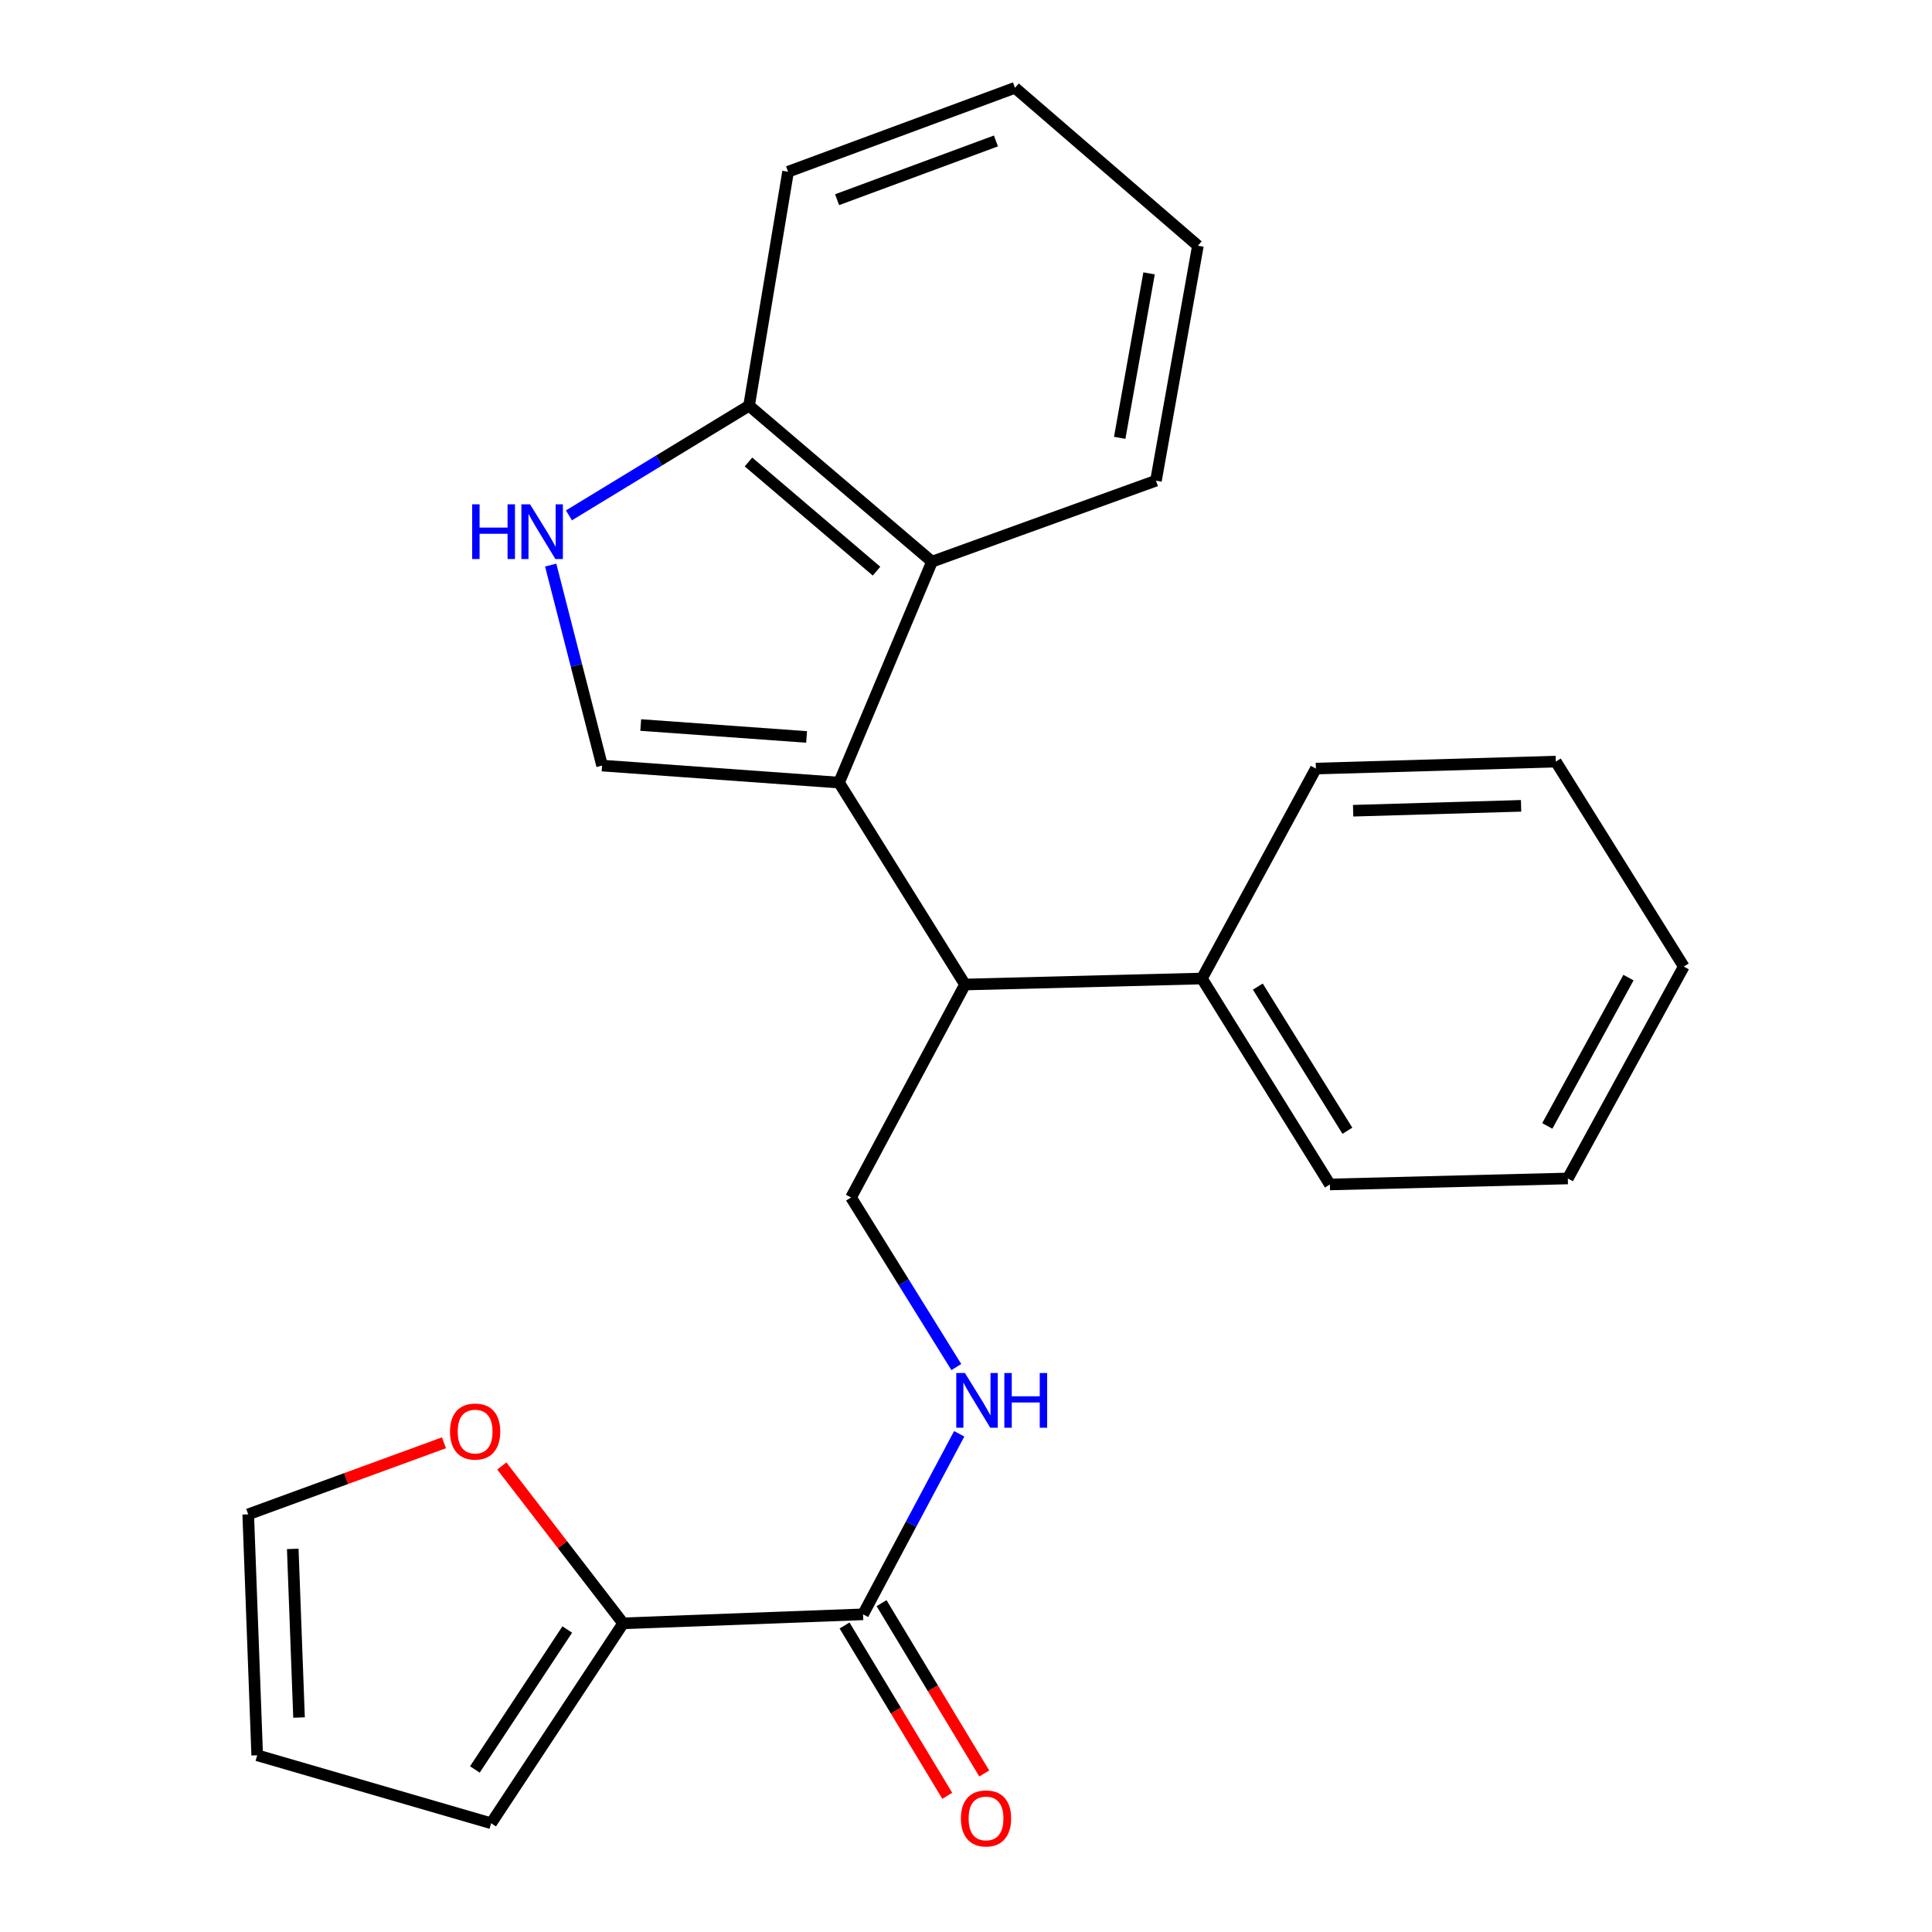 <?xml version='1.0' encoding='iso-8859-1'?>
<svg version='1.1' baseProfile='full'
              xmlns='http://www.w3.org/2000/svg'
                      xmlns:rdkit='http://www.rdkit.org/xml'
                      xmlns:xlink='http://www.w3.org/1999/xlink'
                  xml:space='preserve'
width='1000px' height='1000px' viewBox='0 0 1000 1000'>
<!-- END OF HEADER -->
<rect style='opacity:1.0;fill:#FFFFFF;stroke:none' width='1000' height='1000' x='0' y='0'> </rect>
<path class='bond-0' d='M 434.285,405.072 L 311.642,396.261' style='fill:none;fill-rule:evenodd;stroke:#000000;stroke-width:6px;stroke-linecap:butt;stroke-linejoin:miter;stroke-opacity:1' />
<path class='bond-0' d='M 417.492,381.439 L 331.641,375.271' style='fill:none;fill-rule:evenodd;stroke:#000000;stroke-width:6px;stroke-linecap:butt;stroke-linejoin:miter;stroke-opacity:1' />
<path class='bond-2' d='M 434.285,405.072 L 482.403,290.717' style='fill:none;fill-rule:evenodd;stroke:#000000;stroke-width:6px;stroke-linecap:butt;stroke-linejoin:miter;stroke-opacity:1' />
<path class='bond-3' d='M 434.285,405.072 L 499.49,509.584' style='fill:none;fill-rule:evenodd;stroke:#000000;stroke-width:6px;stroke-linecap:butt;stroke-linejoin:miter;stroke-opacity:1' />
<path class='bond-1' d='M 311.642,396.261 L 298.341,344.37' style='fill:none;fill-rule:evenodd;stroke:#000000;stroke-width:6px;stroke-linecap:butt;stroke-linejoin:miter;stroke-opacity:1' />
<path class='bond-1' d='M 298.341,344.37 L 285.041,292.48' style='fill:none;fill-rule:evenodd;stroke:#0000FF;stroke-width:6px;stroke-linecap:butt;stroke-linejoin:miter;stroke-opacity:1' />
<path class='bond-24' d='M 294.486,266.749 L 341.103,238.369' style='fill:none;fill-rule:evenodd;stroke:#0000FF;stroke-width:6px;stroke-linecap:butt;stroke-linejoin:miter;stroke-opacity:1' />
<path class='bond-24' d='M 341.103,238.369 L 387.721,209.99' style='fill:none;fill-rule:evenodd;stroke:#000000;stroke-width:6px;stroke-linecap:butt;stroke-linejoin:miter;stroke-opacity:1' />
<path class='bond-8' d='M 482.403,290.717 L 387.721,209.99' style='fill:none;fill-rule:evenodd;stroke:#000000;stroke-width:6px;stroke-linecap:butt;stroke-linejoin:miter;stroke-opacity:1' />
<path class='bond-8' d='M 453.688,295.63 L 387.41,239.121' style='fill:none;fill-rule:evenodd;stroke:#000000;stroke-width:6px;stroke-linecap:butt;stroke-linejoin:miter;stroke-opacity:1' />
<path class='bond-15' d='M 482.403,290.717 L 598.324,248.8' style='fill:none;fill-rule:evenodd;stroke:#000000;stroke-width:6px;stroke-linecap:butt;stroke-linejoin:miter;stroke-opacity:1' />
<path class='bond-7' d='M 499.49,509.584 L 440.499,619.813' style='fill:none;fill-rule:evenodd;stroke:#000000;stroke-width:6px;stroke-linecap:butt;stroke-linejoin:miter;stroke-opacity:1' />
<path class='bond-13' d='M 499.49,509.584 L 622.109,506.477' style='fill:none;fill-rule:evenodd;stroke:#000000;stroke-width:6px;stroke-linecap:butt;stroke-linejoin:miter;stroke-opacity:1' />
<path class='bond-4' d='M 446.712,835.573 L 471.601,788.852' style='fill:none;fill-rule:evenodd;stroke:#000000;stroke-width:6px;stroke-linecap:butt;stroke-linejoin:miter;stroke-opacity:1' />
<path class='bond-4' d='M 471.601,788.852 L 496.49,742.132' style='fill:none;fill-rule:evenodd;stroke:#0000FF;stroke-width:6px;stroke-linecap:butt;stroke-linejoin:miter;stroke-opacity:1' />
<path class='bond-5' d='M 446.712,835.573 L 322.528,840.233' style='fill:none;fill-rule:evenodd;stroke:#000000;stroke-width:6px;stroke-linecap:butt;stroke-linejoin:miter;stroke-opacity:1' />
<path class='bond-11' d='M 437.135,841.349 L 463.714,885.426' style='fill:none;fill-rule:evenodd;stroke:#000000;stroke-width:6px;stroke-linecap:butt;stroke-linejoin:miter;stroke-opacity:1' />
<path class='bond-11' d='M 463.714,885.426 L 490.293,929.504' style='fill:none;fill-rule:evenodd;stroke:#FF0000;stroke-width:6px;stroke-linecap:butt;stroke-linejoin:miter;stroke-opacity:1' />
<path class='bond-11' d='M 456.29,829.798 L 482.869,873.875' style='fill:none;fill-rule:evenodd;stroke:#000000;stroke-width:6px;stroke-linecap:butt;stroke-linejoin:miter;stroke-opacity:1' />
<path class='bond-11' d='M 482.869,873.875 L 509.449,917.952' style='fill:none;fill-rule:evenodd;stroke:#FF0000;stroke-width:6px;stroke-linecap:butt;stroke-linejoin:miter;stroke-opacity:1' />
<path class='bond-9' d='M 322.528,840.233 L 291.127,799.51' style='fill:none;fill-rule:evenodd;stroke:#000000;stroke-width:6px;stroke-linecap:butt;stroke-linejoin:miter;stroke-opacity:1' />
<path class='bond-9' d='M 291.127,799.51 L 259.726,758.787' style='fill:none;fill-rule:evenodd;stroke:#FF0000;stroke-width:6px;stroke-linecap:butt;stroke-linejoin:miter;stroke-opacity:1' />
<path class='bond-10' d='M 322.528,840.233 L 254.216,943.714' style='fill:none;fill-rule:evenodd;stroke:#000000;stroke-width:6px;stroke-linecap:butt;stroke-linejoin:miter;stroke-opacity:1' />
<path class='bond-10' d='M 293.613,843.432 L 245.794,915.869' style='fill:none;fill-rule:evenodd;stroke:#000000;stroke-width:6px;stroke-linecap:butt;stroke-linejoin:miter;stroke-opacity:1' />
<path class='bond-6' d='M 494.994,707.584 L 467.746,663.699' style='fill:none;fill-rule:evenodd;stroke:#0000FF;stroke-width:6px;stroke-linecap:butt;stroke-linejoin:miter;stroke-opacity:1' />
<path class='bond-6' d='M 467.746,663.699 L 440.499,619.813' style='fill:none;fill-rule:evenodd;stroke:#000000;stroke-width:6px;stroke-linecap:butt;stroke-linejoin:miter;stroke-opacity:1' />
<path class='bond-16' d='M 387.721,209.99 L 407.902,88.9' style='fill:none;fill-rule:evenodd;stroke:#000000;stroke-width:6px;stroke-linecap:butt;stroke-linejoin:miter;stroke-opacity:1' />
<path class='bond-12' d='M 229.8,746.786 L 179.139,765.306' style='fill:none;fill-rule:evenodd;stroke:#FF0000;stroke-width:6px;stroke-linecap:butt;stroke-linejoin:miter;stroke-opacity:1' />
<path class='bond-12' d='M 179.139,765.306 L 128.478,783.827' style='fill:none;fill-rule:evenodd;stroke:#000000;stroke-width:6px;stroke-linecap:butt;stroke-linejoin:miter;stroke-opacity:1' />
<path class='bond-14' d='M 254.216,943.714 L 133.125,908.533' style='fill:none;fill-rule:evenodd;stroke:#000000;stroke-width:6px;stroke-linecap:butt;stroke-linejoin:miter;stroke-opacity:1' />
<path class='bond-27' d='M 128.478,783.827 L 133.125,908.533' style='fill:none;fill-rule:evenodd;stroke:#000000;stroke-width:6px;stroke-linecap:butt;stroke-linejoin:miter;stroke-opacity:1' />
<path class='bond-27' d='M 151.528,801.7 L 154.782,888.994' style='fill:none;fill-rule:evenodd;stroke:#000000;stroke-width:6px;stroke-linecap:butt;stroke-linejoin:miter;stroke-opacity:1' />
<path class='bond-17' d='M 622.109,506.477 L 688.346,613.077' style='fill:none;fill-rule:evenodd;stroke:#000000;stroke-width:6px;stroke-linecap:butt;stroke-linejoin:miter;stroke-opacity:1' />
<path class='bond-17' d='M 651.045,510.662 L 697.41,585.282' style='fill:none;fill-rule:evenodd;stroke:#000000;stroke-width:6px;stroke-linecap:butt;stroke-linejoin:miter;stroke-opacity:1' />
<path class='bond-18' d='M 622.109,506.477 L 681.101,397.814' style='fill:none;fill-rule:evenodd;stroke:#000000;stroke-width:6px;stroke-linecap:butt;stroke-linejoin:miter;stroke-opacity:1' />
<path class='bond-19' d='M 598.324,248.8 L 620.034,127.188' style='fill:none;fill-rule:evenodd;stroke:#000000;stroke-width:6px;stroke-linecap:butt;stroke-linejoin:miter;stroke-opacity:1' />
<path class='bond-19' d='M 579.559,226.627 L 594.757,141.499' style='fill:none;fill-rule:evenodd;stroke:#000000;stroke-width:6px;stroke-linecap:butt;stroke-linejoin:miter;stroke-opacity:1' />
<path class='bond-25' d='M 407.902,88.9 L 525.351,45.455' style='fill:none;fill-rule:evenodd;stroke:#000000;stroke-width:6px;stroke-linecap:butt;stroke-linejoin:miter;stroke-opacity:1' />
<path class='bond-25' d='M 433.28,103.363 L 515.495,72.951' style='fill:none;fill-rule:evenodd;stroke:#000000;stroke-width:6px;stroke-linecap:butt;stroke-linejoin:miter;stroke-opacity:1' />
<path class='bond-22' d='M 688.346,613.077 L 811.499,609.971' style='fill:none;fill-rule:evenodd;stroke:#000000;stroke-width:6px;stroke-linecap:butt;stroke-linejoin:miter;stroke-opacity:1' />
<path class='bond-21' d='M 681.101,397.814 L 805.286,394.198' style='fill:none;fill-rule:evenodd;stroke:#000000;stroke-width:6px;stroke-linecap:butt;stroke-linejoin:miter;stroke-opacity:1' />
<path class='bond-21' d='M 700.38,419.631 L 787.309,417.1' style='fill:none;fill-rule:evenodd;stroke:#000000;stroke-width:6px;stroke-linecap:butt;stroke-linejoin:miter;stroke-opacity:1' />
<path class='bond-20' d='M 620.034,127.188 L 525.351,45.455' style='fill:none;fill-rule:evenodd;stroke:#000000;stroke-width:6px;stroke-linecap:butt;stroke-linejoin:miter;stroke-opacity:1' />
<path class='bond-23' d='M 805.286,394.198 L 871.522,500.289' style='fill:none;fill-rule:evenodd;stroke:#000000;stroke-width:6px;stroke-linecap:butt;stroke-linejoin:miter;stroke-opacity:1' />
<path class='bond-26' d='M 811.499,609.971 L 871.522,500.289' style='fill:none;fill-rule:evenodd;stroke:#000000;stroke-width:6px;stroke-linecap:butt;stroke-linejoin:miter;stroke-opacity:1' />
<path class='bond-26' d='M 800.88,582.78 L 842.896,506.002' style='fill:none;fill-rule:evenodd;stroke:#000000;stroke-width:6px;stroke-linecap:butt;stroke-linejoin:miter;stroke-opacity:1' />
<path  class='atom-2' d='M 244.391 261.035
L 248.231 261.035
L 248.231 273.075
L 262.711 273.075
L 262.711 261.035
L 266.551 261.035
L 266.551 289.355
L 262.711 289.355
L 262.711 276.275
L 248.231 276.275
L 248.231 289.355
L 244.391 289.355
L 244.391 261.035
' fill='#0000FF'/>
<path  class='atom-2' d='M 274.351 261.035
L 283.631 276.035
Q 284.551 277.515, 286.031 280.195
Q 287.511 282.875, 287.591 283.035
L 287.591 261.035
L 291.351 261.035
L 291.351 289.355
L 287.471 289.355
L 277.511 272.955
Q 276.351 271.035, 275.111 268.835
Q 273.911 266.635, 273.551 265.955
L 273.551 289.355
L 269.871 289.355
L 269.871 261.035
L 274.351 261.035
' fill='#0000FF'/>
<path  class='atom-7' d='M 499.444 710.675
L 508.724 725.675
Q 509.644 727.155, 511.124 729.835
Q 512.604 732.515, 512.684 732.675
L 512.684 710.675
L 516.444 710.675
L 516.444 738.995
L 512.564 738.995
L 502.604 722.595
Q 501.444 720.675, 500.204 718.475
Q 499.004 716.275, 498.644 715.595
L 498.644 738.995
L 494.964 738.995
L 494.964 710.675
L 499.444 710.675
' fill='#0000FF'/>
<path  class='atom-7' d='M 519.844 710.675
L 523.684 710.675
L 523.684 722.715
L 538.164 722.715
L 538.164 710.675
L 542.004 710.675
L 542.004 738.995
L 538.164 738.995
L 538.164 725.915
L 523.684 725.915
L 523.684 738.995
L 519.844 738.995
L 519.844 710.675
' fill='#0000FF'/>
<path  class='atom-10' d='M 232.927 740.971
Q 232.927 734.171, 236.287 730.371
Q 239.647 726.571, 245.927 726.571
Q 252.207 726.571, 255.567 730.371
Q 258.927 734.171, 258.927 740.971
Q 258.927 747.851, 255.527 751.771
Q 252.127 755.651, 245.927 755.651
Q 239.687 755.651, 236.287 751.771
Q 232.927 747.891, 232.927 740.971
M 245.927 752.451
Q 250.247 752.451, 252.567 749.571
Q 254.927 746.651, 254.927 740.971
Q 254.927 735.411, 252.567 732.611
Q 250.247 729.771, 245.927 729.771
Q 241.607 729.771, 239.247 732.571
Q 236.927 735.371, 236.927 740.971
Q 236.927 746.691, 239.247 749.571
Q 241.607 752.451, 245.927 752.451
' fill='#FF0000'/>
<path  class='atom-12' d='M 497.364 941.21
Q 497.364 934.41, 500.724 930.61
Q 504.084 926.81, 510.364 926.81
Q 516.644 926.81, 520.004 930.61
Q 523.364 934.41, 523.364 941.21
Q 523.364 948.09, 519.964 952.01
Q 516.564 955.89, 510.364 955.89
Q 504.124 955.89, 500.724 952.01
Q 497.364 948.13, 497.364 941.21
M 510.364 952.69
Q 514.684 952.69, 517.004 949.81
Q 519.364 946.89, 519.364 941.21
Q 519.364 935.65, 517.004 932.85
Q 514.684 930.01, 510.364 930.01
Q 506.044 930.01, 503.684 932.81
Q 501.364 935.61, 501.364 941.21
Q 501.364 946.93, 503.684 949.81
Q 506.044 952.69, 510.364 952.69
' fill='#FF0000'/>
</svg>
